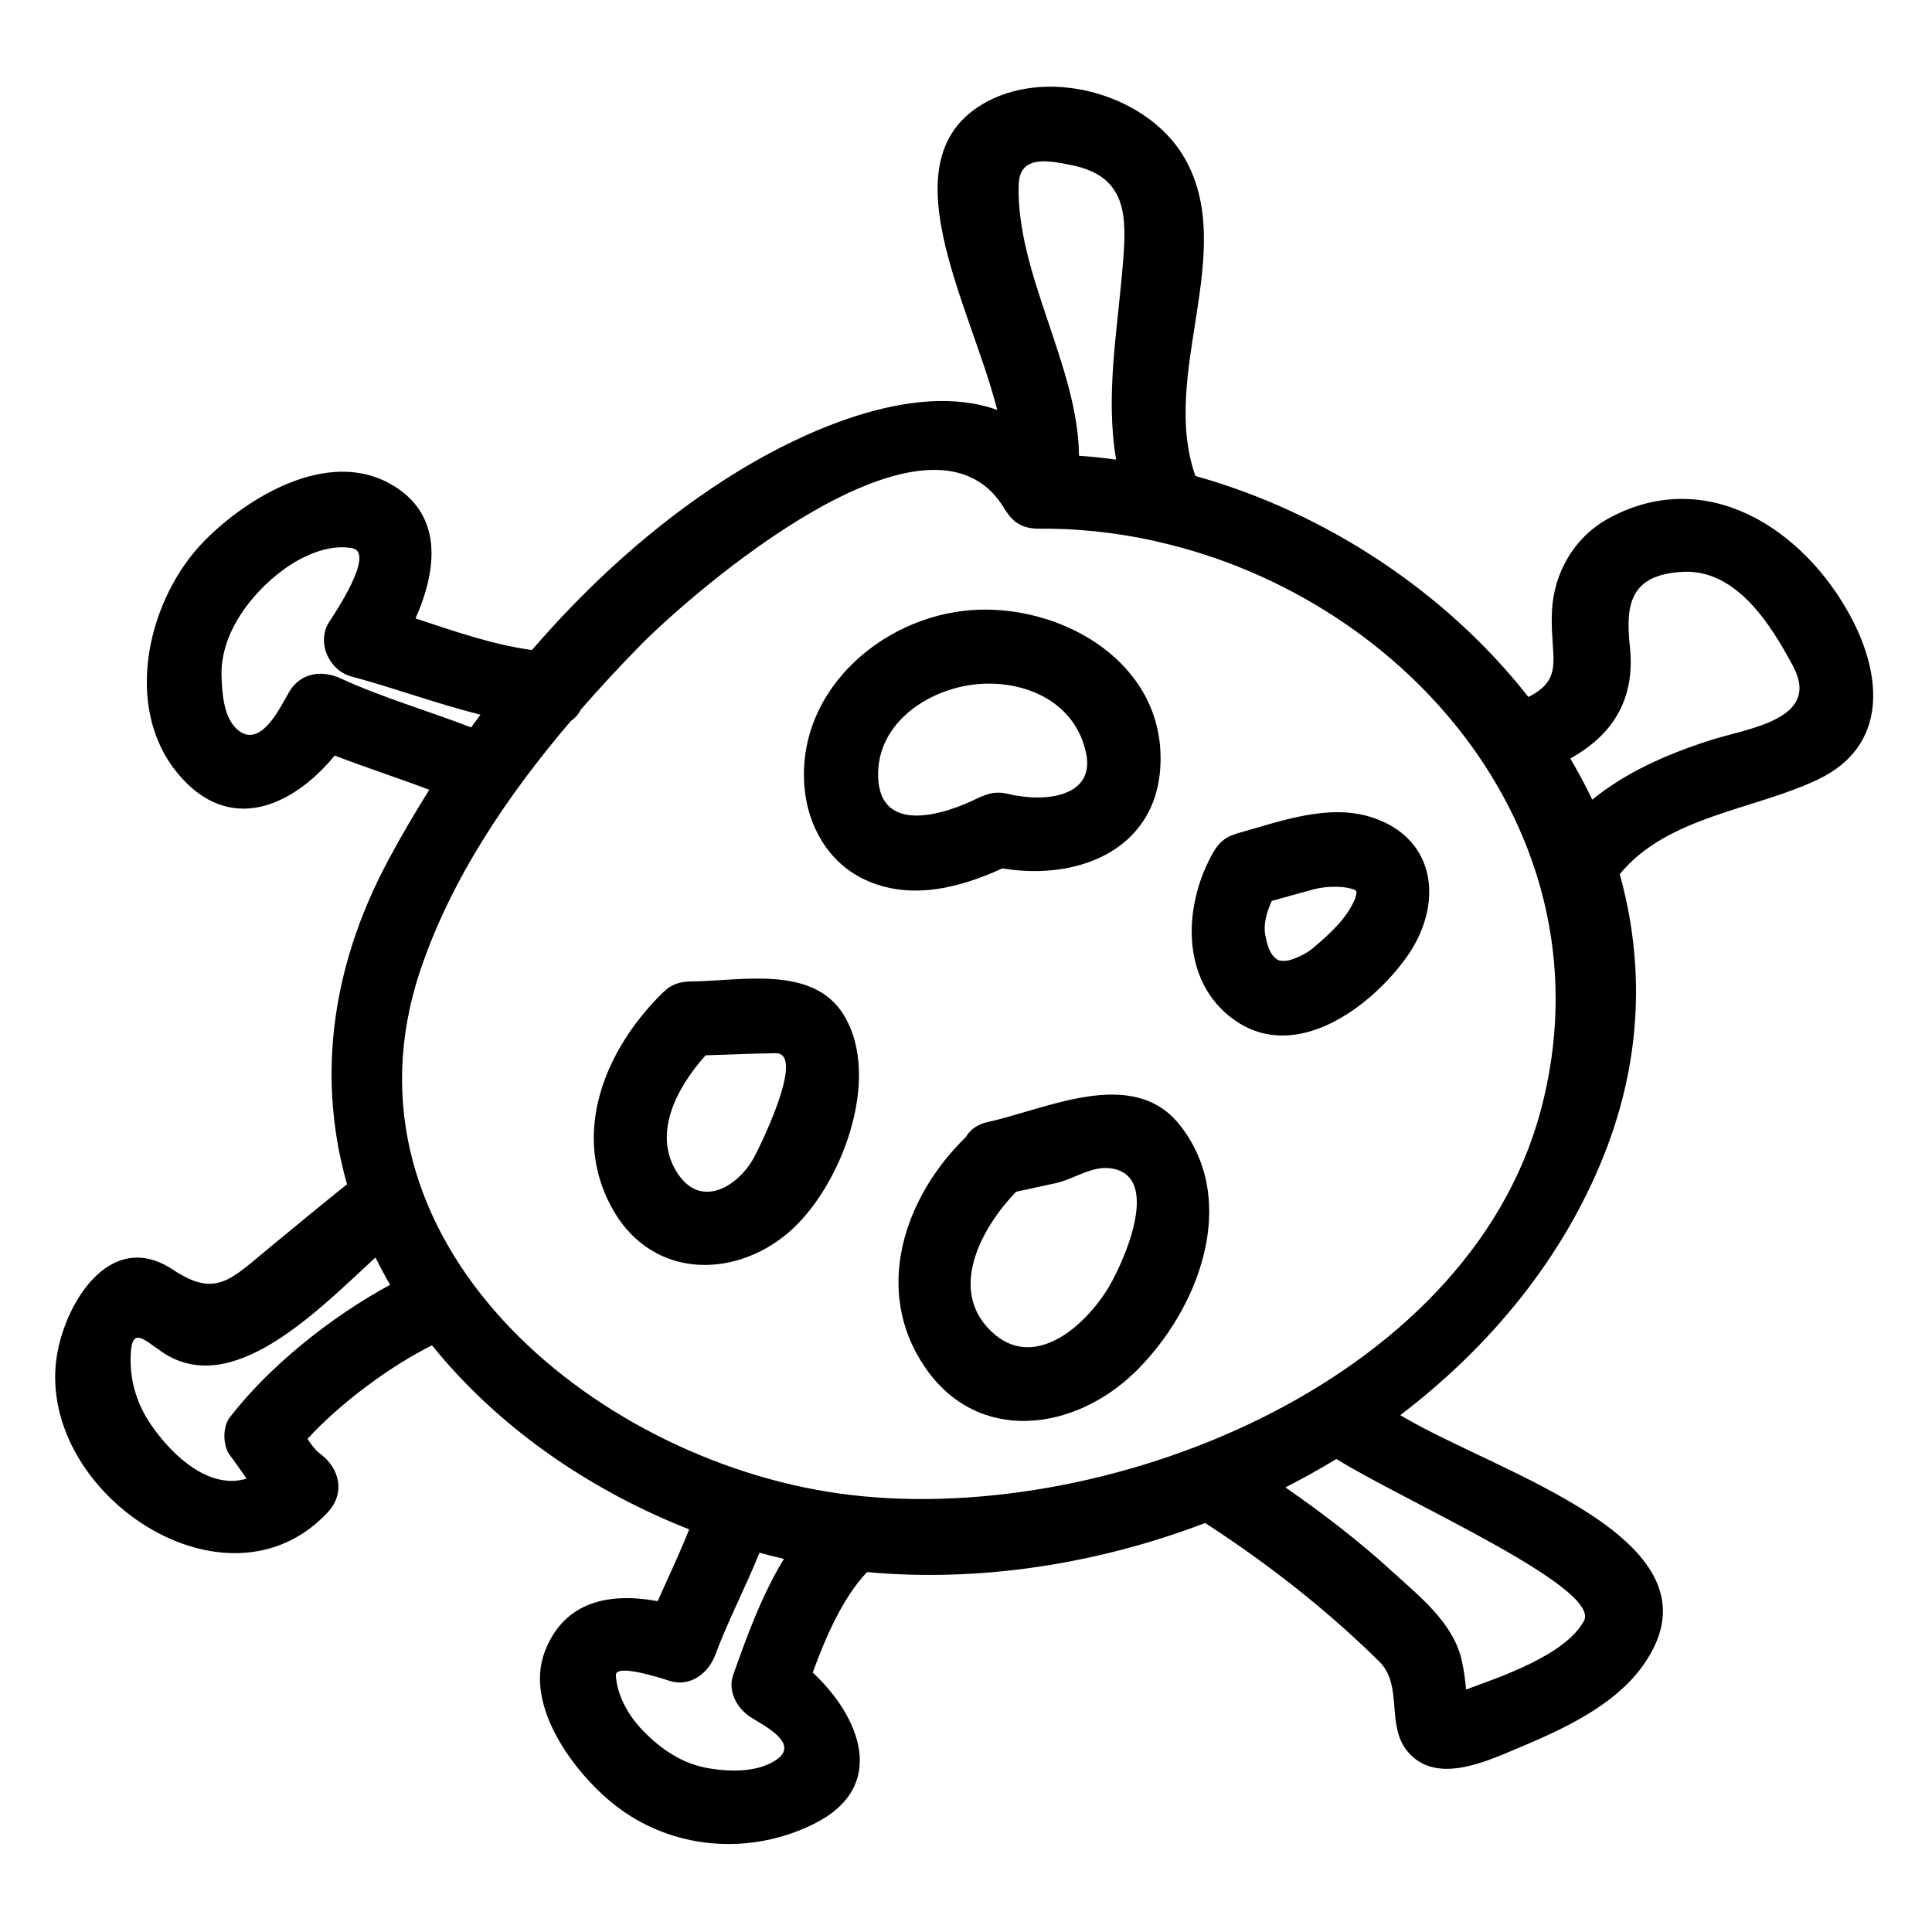 <?xml version="1.0" encoding="UTF-8"?>
<!-- Uploaded to: SVG Repo, www.svgrepo.com, Generator: SVG Repo Mixer Tools -->
<svg fill="#000000" width="800px" height="800px" version="1.1" viewBox="144 144 512 512" xmlns="http://www.w3.org/2000/svg">
 <g>
  <path d="m373.06 377.06c11.961 5.656 25.074 2.34 36.574-2.93 20.477 3.422 42.031-5.281 41.934-29.309-0.109-25.086-24.938-39.711-47.562-39.262-24.879 0.492-49.078 20.777-46.809 47.113 0.887 10.262 6.344 19.883 15.863 24.387zm30.949-51.824c12.711-0.75 25.184 5.367 27.848 18.508 2.297 11.371-10.785 13.078-20.84 10.621-2.016-0.492-3.816-0.352-5.394 0.164-0.074 0.02-0.141 0.035-0.211 0.062-0.262 0.078-0.535 0.211-0.793 0.309-0.395 0.148-0.781 0.258-1.18 0.457-9.285 4.695-26.188 9.824-26.719-5.383-0.516-14.797 14.16-23.965 27.289-24.738z"/>
  <path d="m405.79 441.34c-2.844 0.621-4.719 2.109-5.832 3.984-16.285 15.844-24.715 40.551-10.922 60.879 14.09 20.762 39.852 17.098 55.965 1.219 16.609-16.367 27.652-44.965 11.707-65.223-12.441-15.824-35.414-4.227-50.918-0.859zm31.422 44.773c-7.043 10.906-20.719 21.637-31.566 9.637-10.023-11.098-1.059-26.961 7.629-35.922 3.512-0.766 7.023-1.527 10.527-2.289 4.828-1.051 9.5-4.656 14.609-3.914 14.199 2.055 2.547 26.688-1.199 32.488z"/>
  <path d="m352.69 470.87c14.016-11.73 25.281-41.023 14.91-57.902-8.285-13.477-27.664-8.875-40.902-8.875-0.387 0-0.73 0.074-1.09 0.109-0.215 0.02-0.441 0.031-0.645 0.062-0.477 0.074-0.949 0.188-1.422 0.348-0.109 0.031-0.215 0.066-0.324 0.105-1.316 0.473-2.426 1.195-3.305 2.121-0.059 0.051-0.117 0.082-0.172 0.137-15.566 15.16-24.965 38.125-12.879 58.328 10.383 17.371 31.445 17.605 45.828 5.566zm-21.684-47.211c6.207-0.148 12.395-0.477 18.559-0.551 8.262-0.102-4.719 25.953-6.113 28.281-4.398 7.363-13.617 12.562-19.602 3.977-7.356-10.547-0.48-23.215 7.156-31.707z"/>
  <path d="m471.07 414.27c16.281 11.578 36.242-3.336 45.754-16.703 9.598-13.504 8.203-31.086-8.984-36.871-11.75-3.957-24.816 1.086-36.164 4.219-0.188 0.051-0.34 0.141-0.523 0.203-0.461 0.152-0.914 0.316-1.324 0.508-0.203 0.105-0.41 0.219-0.613 0.336-0.305 0.172-0.578 0.363-0.852 0.562-0.402 0.309-0.797 0.641-1.172 1.035l-0.117 0.117c-0.395 0.441-0.754 0.957-1.102 1.508-0.059 0.094-0.125 0.156-0.184 0.25-8.23 13.934-9.246 34.508 5.281 44.836zm32.5-34.188c0.004 0.02 0.012 0.027 0.016 0.047-0.008-0.023-0.008-0.031-0.016-0.047v0zm-22.535 2.664c3.652-1.008 7.305-2.019 10.953-3.027 3.449-0.949 8.66-1.066 11.332 0.262 0.059 0.371 0.188 0.738 0.293 0.141h0.004c-0.102 0.594-0.41 1.852-0.637 2.367-2.309 5.164-6.68 9.074-10.906 12.668-1.723 1.469-3.938 2.539-6.078 3.219-1.457 0.461-2.922 0.211-3.129 0.109-2.074-0.988-2.922-3.426-3.555-6.676-0.555-2.93 0.402-6.18 1.723-9.062z"/>
  <path d="m230.88 544.75c4.664-5.016 3.168-11.625-1.996-15.457-1.309-0.973-2.387-2.43-3.391-3.984 8.582-9.363 21.758-19.203 33-24.785 16.93 21.023 40.762 37.984 68.145 48.773-2.535 6.438-5.543 12.691-8.348 19.023-12.348-2.277-24.707-0.277-29.91 13.371-5.527 14.496 7.934 32.223 18.352 40.5 15.082 11.98 35.754 13.676 52.867 5.207 20.137-9.961 12.121-28.68-0.219-40.164 3.402-9.273 7.828-19.66 14.387-26.617 29.734 2.734 60.844-2.047 89.609-13.004 16.605 10.766 31.977 22.766 46.105 36.664 6.473 6.359 1.711 16.914 7.559 23.91 7.273 8.695 20.105 2.93 28.414-0.562 12.039-5.055 26.176-11.266 34.012-22.324 23.539-33.234-38.594-50.742-64.379-66.273 23.895-18.199 43.133-41.59 54.012-68.98 10.219-25.719 10.652-51.059 4.152-74.375 12.516-15.383 35.629-17.016 52.594-25.137 18.391-8.805 17.051-27.27 8.711-42.93-12.484-23.438-38.227-40.223-64.012-26.371-9.305 4.996-14.738 14.434-15.258 24.656-0.609 12.043 3.668 17.848-6.25 22.812-21.785-27.793-53.812-48.941-88.234-58.566-9.594-26.977 11.434-59.637-2.953-84.387-9.613-16.543-35.168-23.945-52.238-14.84-27.484 14.656-4.434 53.699 2.672 81.727-22.43-8.078-53.027 6.125-72.176 18.438-18.914 12.156-36.074 27.734-51.133 45.184-10.402-1.395-20.703-5.027-30.863-8.371 5.742-12.926 7.578-27.949-7.039-35.859-16.504-8.934-37.367 3.684-48.766 15.16-15.039 15.145-21.895 43.746-7.394 61.543 13.715 16.832 30.723 8.957 41.789-4.508 8.285 3.203 16.75 5.93 25.055 9.074-3.824 6.113-7.445 12.301-10.797 18.535-16.164 30.133-18.5 59.598-10.996 86.008-6.875 5.488-13.629 11.121-20.43 16.699-10.391 8.523-14.234 13.535-25.695 5.941-16.898-11.211-29.039 9.527-30.914 23.793-4.676 35.727 45.242 69.203 71.957 40.477zm118.79 65.66c-4.922 3.32-12.188 3.148-17.719 2.227-7.117-1.191-12.617-4.945-17.574-10.012-3.707-3.789-6.891-9.277-7.164-14.648-0.156-3.102 11.078 0.457 14.238 1.469 5.438 1.746 10.297-2.019 12.102-6.875 3.438-9.238 8.055-17.965 11.723-27.09 2.144 0.586 4.297 1.148 6.473 1.645-5.91 9.641-10.043 21.086-13.449 30.754-1.508 4.262 0.996 8.832 4.519 11.117 3.531 2.285 13.363 7.019 6.852 11.414zm214.08-36.836c-4.949 9.121-22.281 14.852-31.219 18.164-0.246-2.594-0.57-5.168-1.156-7.731-2.258-9.996-11.266-17.004-18.391-23.523-8.871-8.117-18.453-15.449-28.34-22.305 4.598-2.356 9.117-4.856 13.512-7.535 17.594 10.992 70.391 34.098 65.594 42.93zm12.184-258.26c-1.172-10.973-0.09-19.055 14.066-19.773 14.27-0.73 23.473 14.297 29.191 25.027 7.578 14.227-12.195 16.441-22.082 19.645-11.555 3.738-22.172 8.418-31.156 15.711-1.746-3.715-3.715-7.336-5.805-10.906 10.727-6 17.34-15.121 15.785-29.703zm-148.02-127.56c14.93 2.961 14.699 13.688 13.656 26.25-1.508 18.18-4.641 34.805-1.793 51.793-3.273-0.445-6.555-0.793-9.836-1.02-0.164-23.605-16.824-48.555-15.965-72.023 0.293-7.922 8.363-6.106 13.938-5zm-193.76 135.98c-4.914-2.258-10.512-1.406-13.461 3.531-2.281 3.816-7.547 15.492-13.781 10.086-3.672-3.184-4.031-9.668-4.199-13.984-0.438-11.301 7.621-21.879 16.227-28.277 4.949-3.68 12.055-6.977 18.367-5.824 6.281 1.145-4.598 17.262-6.07 19.551-3.449 5.359-0.074 12.863 5.883 14.453 11.367 3.043 22.676 7.254 34.211 10.129-0.828 1.117-1.664 2.234-2.481 3.371-11.531-4.449-23.453-7.875-34.695-13.035zm21.297 77.242c8.102-24.062 23.027-46.223 39.832-65.91 1.176-0.781 2.062-1.859 2.691-3.082 5.137-5.867 10.395-11.547 15.695-16.934 13.539-13.777 77.094-69.305 96.586-36.105 0.062 0.102 0.125 0.18 0.184 0.277 0.133 0.234 0.305 0.41 0.445 0.629 0.438 0.652 0.906 1.223 1.418 1.711 0.293 0.277 0.57 0.578 0.887 0.809 0.289 0.215 0.625 0.379 0.949 0.551 0.23 0.125 0.445 0.285 0.684 0.383 0.488 0.215 1.02 0.363 1.574 0.492 0.789 0.184 1.625 0.309 2.547 0.301 10.324-0.109 20.547 0.992 30.492 3.137 0.504 0.109 0.996 0.242 1.5 0.355 67.086 15.262 120.59 78.871 101.37 150.73-19.551 73.051-117.23 111.12-186 101.46-65.617-9.211-134.98-67.176-110.86-138.8zm-68.477 101.33c18.461 12.527 40.977-10.727 56.531-25.059 1.211 2.445 2.5 4.871 3.879 7.242-15.961 8.629-32.258 21.848-42.508 35.156-1.895 2.465-1.859 7.457 0 9.934 1.625 2.156 3.043 4.25 4.477 6.269-9.469 2.914-19.129-5.301-25.258-14.164-3.621-5.227-5.504-11.098-5.488-17.414 0.023-9.164 3.191-5.473 8.367-1.965z"/>
 </g>
</svg>